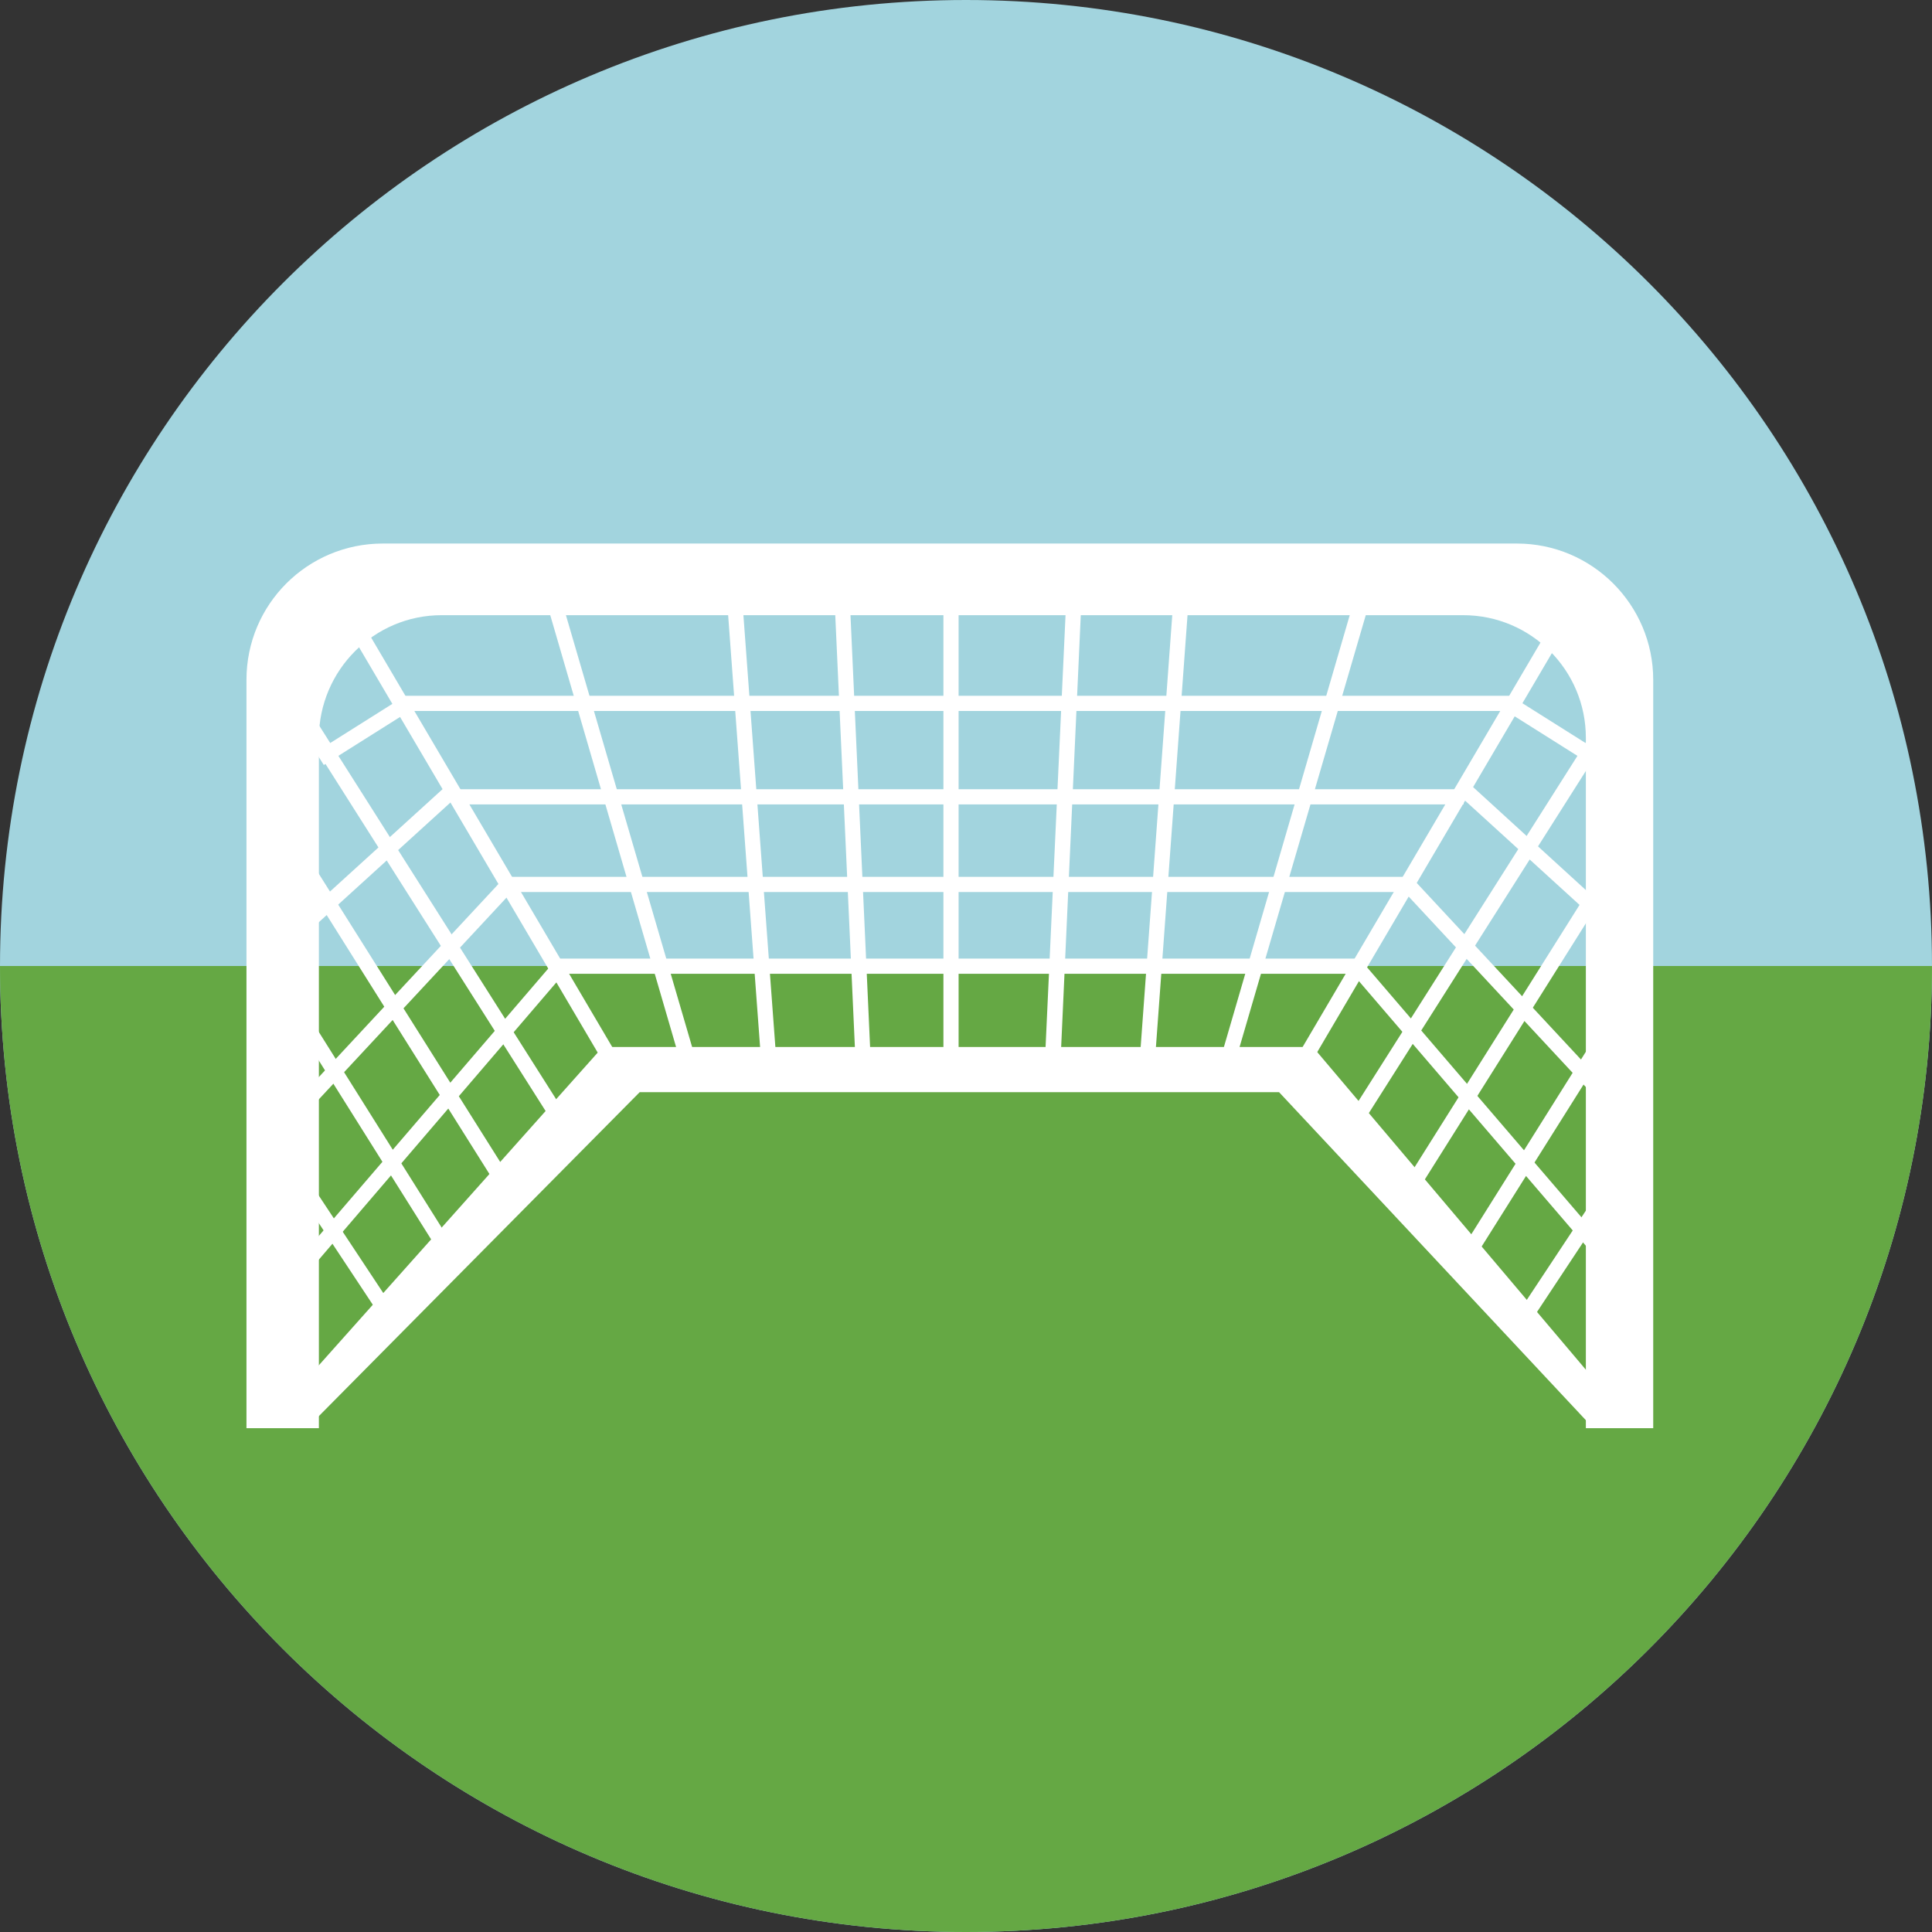 <?xml version="1.0" encoding="iso-8859-1"?>
<!-- Uploaded to: SVG Repo, www.svgrepo.com, Generator: SVG Repo Mixer Tools -->
<svg version="1.1" id="Layer_1" xmlns="http://www.w3.org/2000/svg" xmlns:xlink="http://www.w3.org/1999/xlink" 
	 viewBox="0 0 496.2 496.2" xml:space="preserve">
<rect x="0" y="0" width="496.2" height="496.2" fill="#333333" stroke="none"/>
<path style="fill:#A2D4DE;" d="M0,248.1C0,111.1,111.1,0,248.1,0s248.1,111.1,248.1,248.1S385.1,496.2,248.1,496.2S0,385.1,0,248.1z
	"/>
<path style="fill:#65A844;" d="M0,248.1h496.2c0,137-111.1,248.1-248.1,248.1S0,385.1,0,248.1z"/>
<g>
	<path style="fill:#FFFFFF;" d="M113.4,158h262.4c17.4,0,31.5,14.1,31.5,31.5v177.3h17.3V174.6c0-19.3-15.7-35-35-35H98.3
		c-19.3,0-35,15.6-35,35v192.2h18.6V189.5C82,172.1,96.1,158,113.4,158z"/>
	<polygon style="fill:#FFFFFF;" points="164.3,280.5 328.5,280.5 408,365.5 418.9,365.5 337.2,268.9 154.8,268.9 69.8,364.2 
		81.4,364.2 	"/>
	<polygon style="fill:#FFFFFF;" points="154.9,272.7 88.3,159.6 91.7,157.6 158.3,270.7 	"/>
	
		<rect x="302.928" y="213.235" transform="matrix(0.507 -0.862 0.862 0.507 -3.851 423.634)" style="fill:#FFFFFF;" width="131.292" height="3.9"/>
	<rect x="242.3" y="150.8" style="fill:#FFFFFF;" width="3.9" height="123.4"/>
	<polygon style="fill:#FFFFFF;" points="272.3,274.2 268.3,274 274,150.7 277.9,150.9 	"/>
	<polygon style="fill:#FFFFFF;" points="296.5,274.1 292.6,273.8 301.6,150.8 305.5,151.1 	"/>
	<polygon style="fill:#FFFFFF;" points="317.4,272.2 313.7,271.1 348.2,152.7 352,153.8 	"/>
	<polygon style="fill:#FFFFFF;" points="219.8,274.2 223.7,274 218.1,150.7 214.2,150.9 	"/>
	<polygon style="fill:#FFFFFF;" points="195.6,274.1 199.5,273.8 190.4,150.8 186.5,151.1 	"/>
	<polygon style="fill:#FFFFFF;" points="174.6,272.2 178.4,271.1 143.8,152.7 140.1,153.8 	"/>
	<rect x="102.7" y="178.7" style="fill:#FFFFFF;" width="287.4" height="3.9"/>
	<rect x="116.9" y="202.7" style="fill:#FFFFFF;" width="259" height="3.9"/>
	<rect x="129.7" y="225.2" style="fill:#FFFFFF;" width="233.6" height="3.9"/>
	<rect x="143.2" y="246.2" style="fill:#FFFFFF;" width="206.5" height="3.9"/>
	
		<rect x="331.212" y="283.95" transform="matrix(-0.651 -0.759 0.759 -0.651 411.645 761.136)" style="fill:#FFFFFF;" width="99.304" height="3.9"/>
	
		<rect x="350.082" y="253.587" transform="matrix(-0.681 -0.732 0.732 -0.681 465.366 713.822)" style="fill:#FFFFFF;" width="76.196" height="3.9"/>
	<polygon style="fill:#FFFFFF;" points="412.8,238.9 374.6,204.1 377.3,201.2 415.4,236 	"/>
	
		<rect x="385.582" y="185.767" transform="matrix(-0.846 -0.533 0.533 -0.846 636.192 559.238)" style="fill:#FFFFFF;" width="26.599" height="3.9"/>
	
		<rect x="379.63" y="172.776" transform="matrix(-0.845 -0.536 0.536 -0.845 577.733 638.519)" style="fill:#FFFFFF;" width="3.9" height="125.192"/>
	
		<rect x="388.2" y="204.302" transform="matrix(-0.846 -0.532 0.532 -0.846 581.714 688.57)" style="fill:#FFFFFF;" width="3.9" height="112.197"/>
	<polygon style="fill:#FFFFFF;" points="377.1,325.6 373.8,323.5 413.4,260.4 416.8,262.5 	"/>
	
		<rect x="402.091" y="295.484" transform="matrix(-0.834 -0.552 0.552 -0.834 564.075 809.745)" style="fill:#FFFFFF;" width="3.9" height="48.799"/>
	<polygon style="fill:#FFFFFF;" points="80.7,324.9 145.3,249.5 142.4,246.9 77.7,322.3 	"/>
	
		<rect x="66.099" y="253.588" transform="matrix(0.681 -0.732 0.732 0.681 -153.896 157.84)" style="fill:#FFFFFF;" width="76.196" height="3.9"/>
	
		<rect x="71.572" y="218.051" transform="matrix(0.74 -0.673 0.673 0.74 -122.726 122.847)" style="fill:#FFFFFF;" width="51.598" height="3.9"/>
	
		<rect x="80.13" y="185.743" transform="matrix(0.846 -0.533 0.533 0.846 -85.703 78.747)" style="fill:#FFFFFF;" width="26.599" height="3.9"/>
	<polygon style="fill:#FFFFFF;" points="142.7,289.4 146,287.3 78.9,181.5 75.6,183.6 	"/>
	<polygon style="fill:#FFFFFF;" points="130.4,309 133.8,306.9 74,211.9 70.7,214 	"/>
	
		<rect x="95.169" y="255.65" transform="matrix(0.847 -0.532 0.532 0.847 -140.96 96.557)" style="fill:#FFFFFF;" width="3.9" height="74.604"/>
	
		<rect x="86.359" y="295.542" transform="matrix(0.834 -0.552 0.552 0.834 -162.067 102.059)" style="fill:#FFFFFF;" width="3.9" height="48.799"/>
</g>
</svg>
